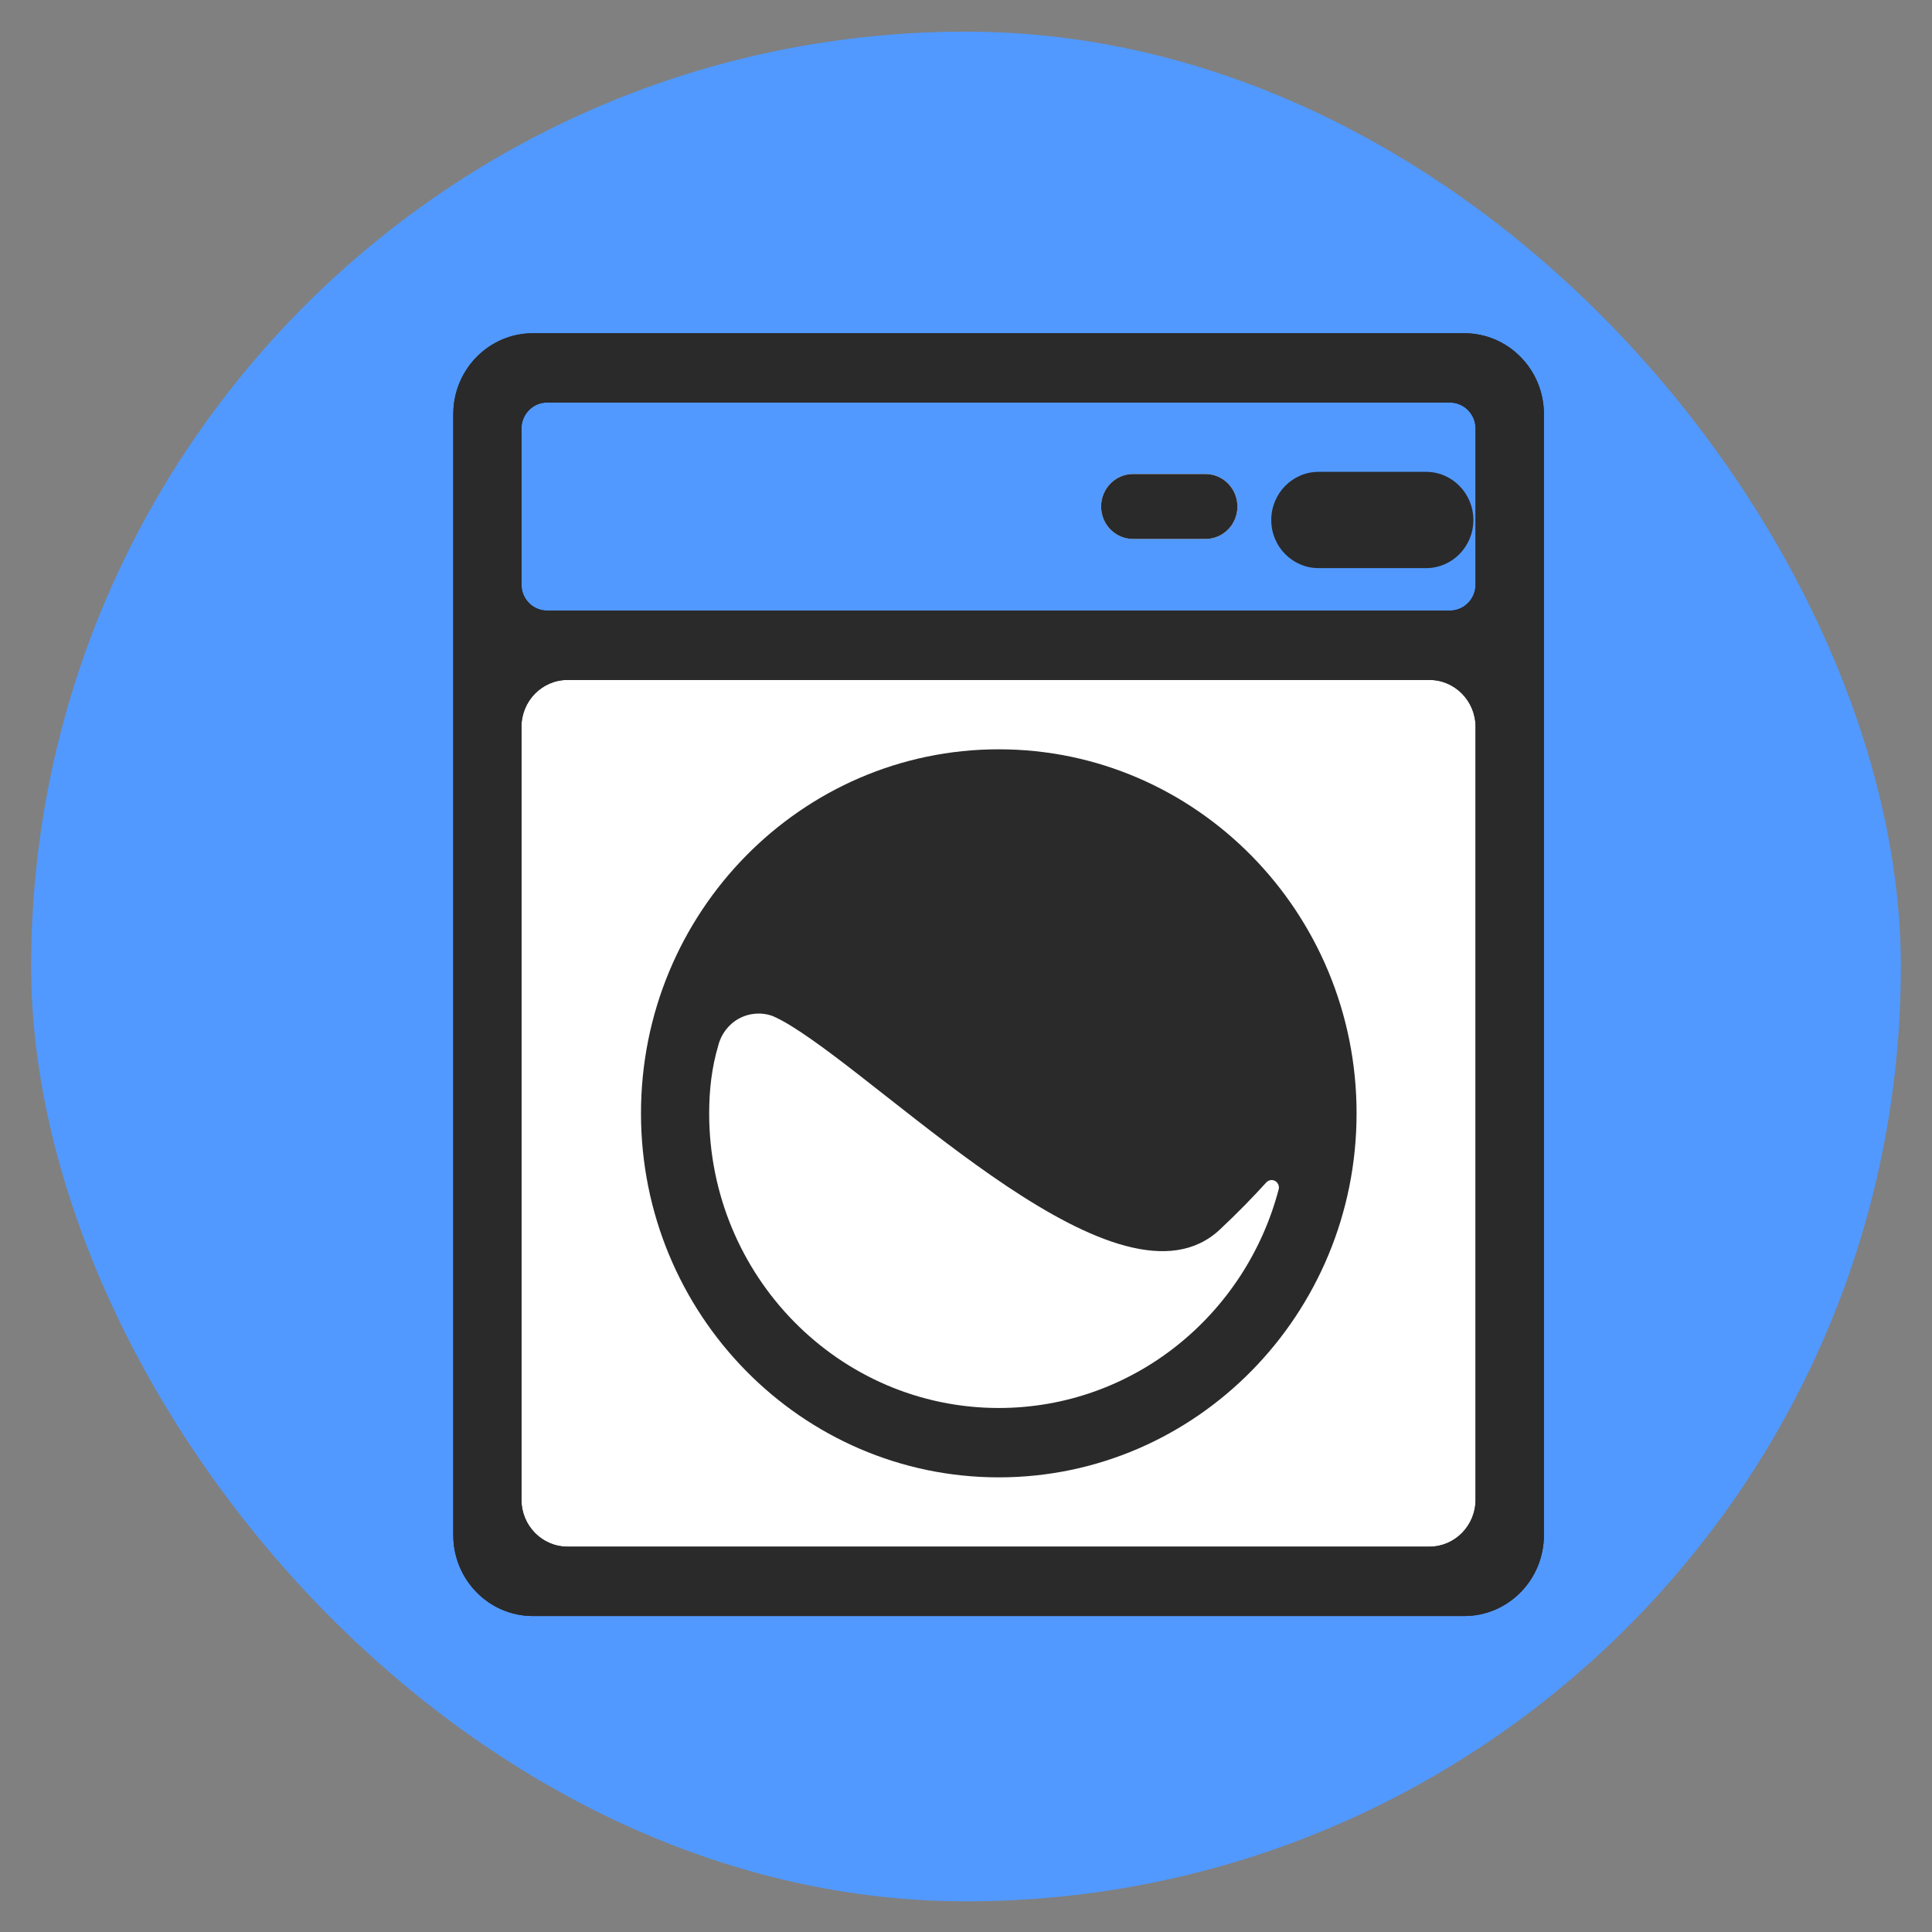 <svg width="31" height="31" viewBox="0 0 31 31" fill="none" xmlns="http://www.w3.org/2000/svg">
<rect x="0" y="0" width="31" height="31" fill="#808080" stroke="none"/>
<rect x="0.5" y="0.508" width="30" height="30" rx="15" fill="#5199FF"/>
<rect x="7.5" y="10.008" width="17" height="15" fill="white"/>
<path fill-rule="evenodd" clip-rule="evenodd" d="M24.773 6.646V24.631C24.773 25.348 24.201 25.93 23.496 25.93H8.55C7.846 25.93 7.273 25.348 7.273 24.631V6.646C7.273 5.929 7.846 5.347 8.55 5.347H23.496C24.201 5.347 24.773 5.929 24.773 6.646ZM23.676 6.877C23.676 6.647 23.492 6.459 23.265 6.459H8.778C8.551 6.459 8.367 6.647 8.367 6.877V9.379C8.367 9.61 8.551 9.797 8.778 9.797H23.265C23.492 9.797 23.676 9.61 23.676 9.379V6.877ZM23.676 11.663C23.676 11.247 23.344 10.91 22.936 10.91H9.107C8.698 10.91 8.367 11.247 8.367 11.663V24.064C8.367 24.48 8.698 24.817 9.107 24.817H22.936C23.344 24.817 23.676 24.48 23.676 24.064V11.663Z" fill="#2A2A2A"/>
<path fill-rule="evenodd" clip-rule="evenodd" d="M24.773 6.646V24.631C24.773 25.348 24.201 25.93 23.496 25.93H8.55C7.846 25.93 7.273 25.348 7.273 24.631V6.646C7.273 5.929 7.846 5.347 8.55 5.347H23.496C24.201 5.347 24.773 5.929 24.773 6.646ZM23.676 11.663C23.676 11.247 23.344 10.91 22.936 10.91H9.107C8.698 10.91 8.367 11.247 8.367 11.663V24.064C8.367 24.48 8.698 24.817 9.107 24.817H22.936C23.344 24.817 23.676 24.48 23.676 24.064V11.663ZM23.676 6.877C23.676 6.647 23.492 6.459 23.265 6.459H8.778C8.551 6.459 8.367 6.647 8.367 6.877V9.379C8.367 9.61 8.551 9.797 8.778 9.797H23.265C23.492 9.797 23.676 9.61 23.676 9.379V6.877Z" fill="#2A2A2A"/>
<path fill-rule="evenodd" clip-rule="evenodd" d="M16.026 12.023C19.194 12.023 21.767 14.64 21.767 17.864C21.767 21.087 19.194 23.705 16.026 23.705C12.858 23.705 10.285 21.087 10.285 17.864C10.285 14.64 12.858 12.023 16.026 12.023ZM12.398 16.303C12.22 16.238 12.023 16.253 11.856 16.344C11.69 16.435 11.569 16.594 11.524 16.78C11.421 17.125 11.379 17.489 11.379 17.864C11.379 20.474 13.461 22.592 16.026 22.592C18.178 22.592 19.989 21.102 20.518 19.08C20.53 19.028 20.505 18.974 20.458 18.948C20.41 18.923 20.353 18.934 20.317 18.974C20.111 19.201 19.868 19.453 19.573 19.729C17.982 21.221 14.355 17.477 12.682 16.454C12.58 16.391 12.486 16.341 12.398 16.303Z" fill="#2A2A2A"/>
<path fill-rule="evenodd" clip-rule="evenodd" d="M23.641 8.344C23.641 8.771 23.301 9.116 22.882 9.116H21.158C20.738 9.116 20.398 8.771 20.398 8.344C20.398 7.918 20.738 7.571 21.158 7.571H22.882C23.301 7.571 23.641 7.918 23.641 8.344Z" fill="#2A2A2A"/>
<path fill-rule="evenodd" clip-rule="evenodd" d="M19.855 8.128C19.855 8.415 19.626 8.648 19.343 8.648H18.18C17.897 8.648 17.668 8.415 17.668 8.128C17.668 7.84 17.897 7.606 18.18 7.606H19.343C19.626 7.606 19.855 7.84 19.855 8.128Z" fill="white"/>
<path fill-rule="evenodd" clip-rule="evenodd" d="M19.855 8.128C19.855 8.415 19.626 8.648 19.343 8.648H18.18C17.897 8.648 17.668 8.415 17.668 8.128C17.668 7.84 17.897 7.606 18.18 7.606H19.343C19.626 7.606 19.855 7.84 19.855 8.128Z" fill="#2A2A2A"/>
</svg>
